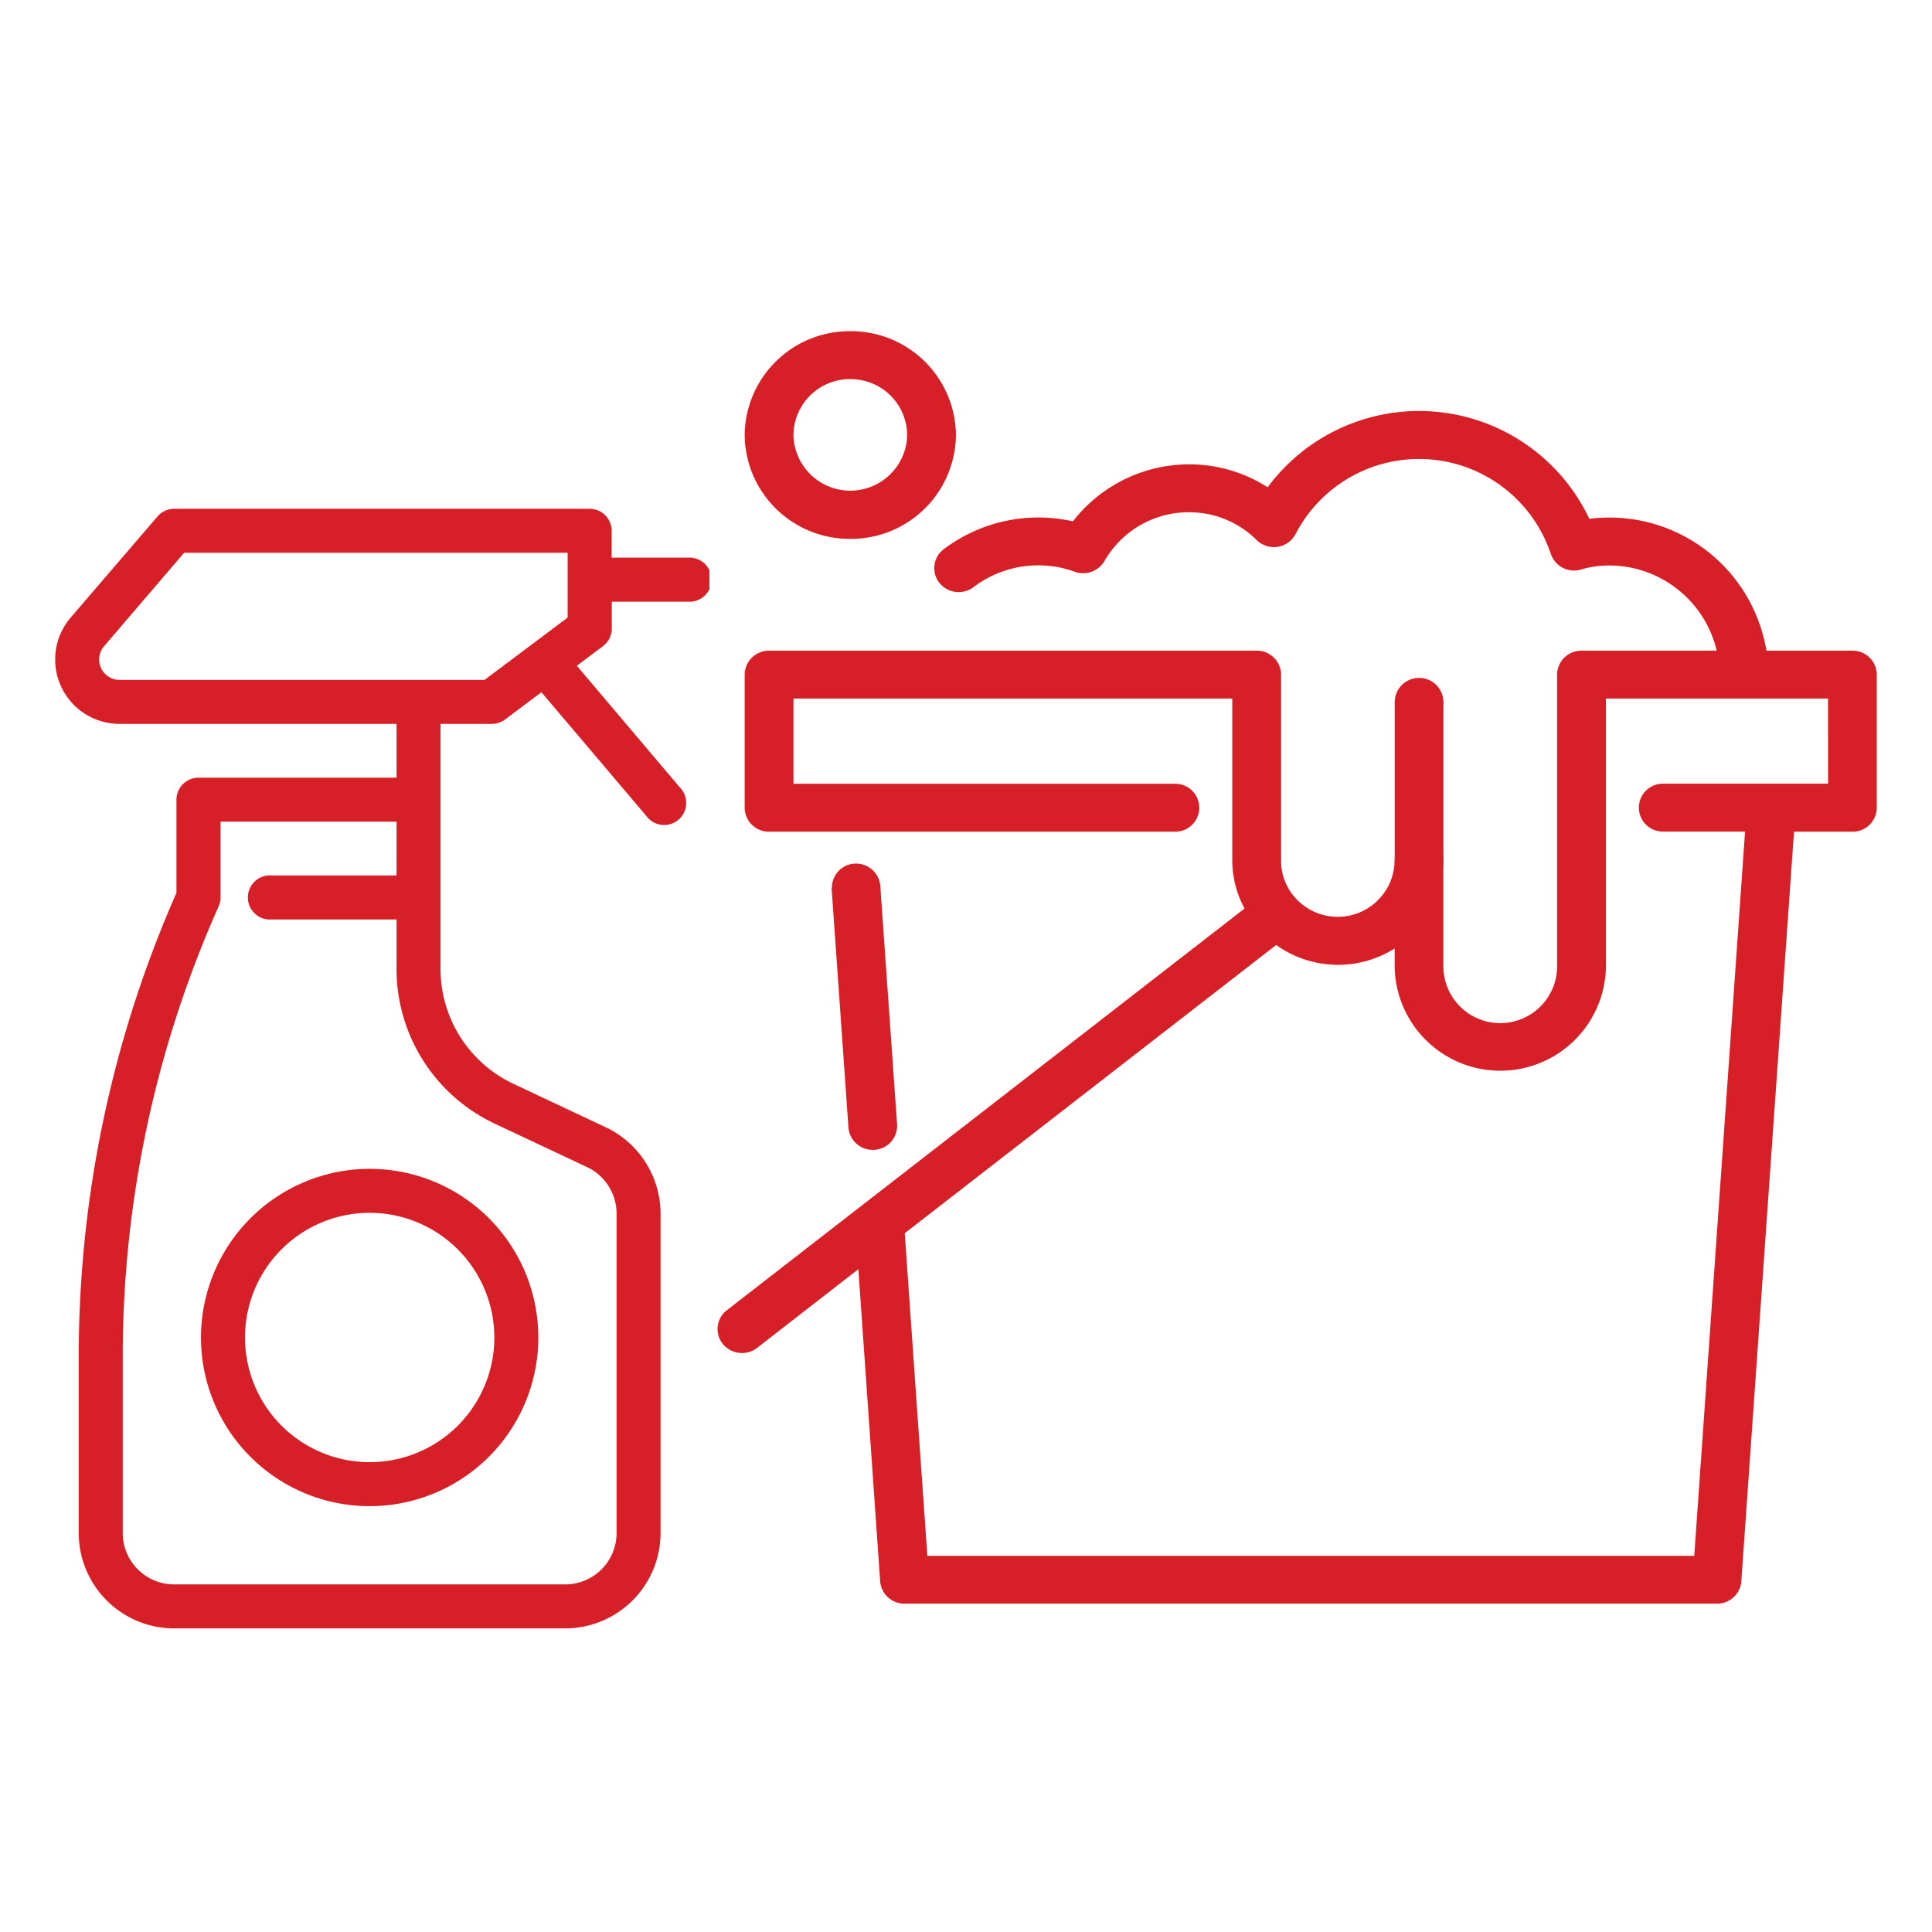 <svg xmlns="http://www.w3.org/2000/svg" xmlns:xlink="http://www.w3.org/1999/xlink" width="70" height="70" viewBox="0 0 70 70"><defs><clipPath id="a"><rect width="23.704" height="40.566" fill="#d61f26"/></clipPath><clipPath id="b"><rect width="42" height="46.107" fill="#d61f26"/></clipPath></defs><g transform="translate(-492 -640)"><g transform="translate(495 614.552)"><g transform="translate(-1 37.448)"><g transform="translate(0 6.434)"><g clip-path="url(#a)"><path d="M22.907,1.771H20.162V.8a.8.8,0,0,0-.8-.8H4.307a.8.8,0,0,0-.6.278L.561,3.942A2.333,2.333,0,0,0,2.332,7.794H12.367V9.743H5.193a.8.8,0,0,0-.8.8v3.375A41.644,41.644,0,0,0,.853,30.778v6.334a3.458,3.458,0,0,0,3.454,3.454H18.479a3.459,3.459,0,0,0,3.454-3.454V25.536a3.466,3.466,0,0,0-1.984-3.126L16.59,20.829a4.6,4.6,0,0,1-2.629-4.143V7.794h1.86a.8.8,0,0,0,.478-.159l1.318-.988,3.794,4.474a.8.8,0,1,0,1.216-1.031L18.9,5.688l.947-.71a.8.8,0,0,0,.319-.638V3.366h2.746a.8.8,0,1,0,0-1.594m-7,20.5,3.36,1.581a1.866,1.866,0,0,1,1.068,1.683V37.112a1.862,1.862,0,0,1-1.86,1.86H4.307a1.862,1.862,0,0,1-1.86-1.86V30.778A40.068,40.068,0,0,1,5.921,14.407a.8.8,0,0,0,.069-.324V11.337h6.377v1.949H7.85a.8.8,0,1,0,0,1.594h4.517v1.807a6.2,6.2,0,0,0,3.544,5.585M15.556,6.2H2.332a.739.739,0,0,1-.561-1.22l2.9-3.386H18.567V3.941L17.69,4.6l-.874.655Z" transform="translate(0 0)" fill="#d61f26"/><path d="M5.963,33.111A6.111,6.111,0,1,0,12.074,27a6.118,6.118,0,0,0-6.111,6.111m10.629,0a4.517,4.517,0,1,1-4.517-4.517,4.522,4.522,0,0,1,4.517,4.517" transform="translate(-0.681 -3.085)" fill="#d61f26"/></g></g><g transform="translate(24 0)"><g transform="translate(0 0)" clip-path="url(#b)"><path d="M4.827,7.524A3.8,3.8,0,0,0,8.654,3.762,3.8,3.8,0,0,0,4.827,0,3.8,3.8,0,0,0,1,3.762,3.8,3.8,0,0,0,4.827,7.524m0-5.787A2.046,2.046,0,0,1,6.888,3.762a2.061,2.061,0,0,1-4.121,0A2.046,2.046,0,0,1,4.827,1.736" transform="translate(-0.019 0)" fill="#d61f26"/><path d="M41.117,11.681H38a5.763,5.763,0,0,0-5.715-4.823,5.215,5.215,0,0,0-.7.047A6.825,6.825,0,0,0,19.929,5.762a5.242,5.242,0,0,0-2.855-.832,5.337,5.337,0,0,0-4.2,2.065A5.693,5.693,0,0,0,8.2,8a.858.858,0,0,0-.17,1.216.893.893,0,0,0,1.237.167,3.881,3.881,0,0,1,3.681-.559.9.9,0,0,0,1.066-.385,3.515,3.515,0,0,1,3.061-1.773A3.455,3.455,0,0,1,19.528,7.67a.89.89,0,0,0,1.418-.222,5.035,5.035,0,0,1,9.241.721.889.889,0,0,0,1.091.574,3.567,3.567,0,0,1,1.007-.149A4.01,4.01,0,0,1,36.2,11.681H31.3a.876.876,0,0,0-.883.868V23.16a2.061,2.061,0,0,1-4.121,0V19.3a.883.883,0,0,0-1.766,0,2.062,2.062,0,0,1-3.563,1.376l0,0,0,0a1.994,1.994,0,0,1-.551-1.368V12.549a.876.876,0,0,0-.883-.868H1.864a.876.876,0,0,0-.883.868v4.823a.876.876,0,0,0,.883.868h14.72a.868.868,0,1,0,0-1.736H2.748V13.417h15.9V19.3a3.664,3.664,0,0,0,.445,1.723L.336,35.577A.86.86,0,0,0,.189,36.8a.9.9,0,0,0,1.241.144L5.1,34.091,5.89,45.4a.877.877,0,0,0,.881.809H36.21a.877.877,0,0,0,.881-.808L39,18.24h2.12A.876.876,0,0,0,42,17.372V12.549a.876.876,0,0,0-.883-.868M40.234,16.5H34.248a.868.868,0,1,0,0,1.736h2.979L35.386,44.477H7.6L6.781,32.788,20.239,22.344a3.848,3.848,0,0,0,4.293.126v.69a3.828,3.828,0,0,0,7.654,0V13.417h8.047Z" transform="translate(0 -0.106)" fill="#d61f26"/><path d="M4.82,29.561a.877.877,0,0,0,.88.808l.062,0a.873.873,0,0,0,.82-.926l-.608-8.634A.881.881,0,0,0,5.032,20h0a.868.868,0,0,0-.811.858c0,.023-.011.043-.009.068Z" transform="translate(-0.079 -0.708)" fill="#d61f26"/><path d="M25.883,18.524a.876.876,0,0,0,.883-.868V11.868a.883.883,0,0,0-1.766,0v5.787a.876.876,0,0,0,.883.868" transform="translate(-0.467 1.576)" fill="#d61f26"/></g></g></g></g><rect width="70" height="70" transform="translate(492 640)" fill="none"/></g></svg>